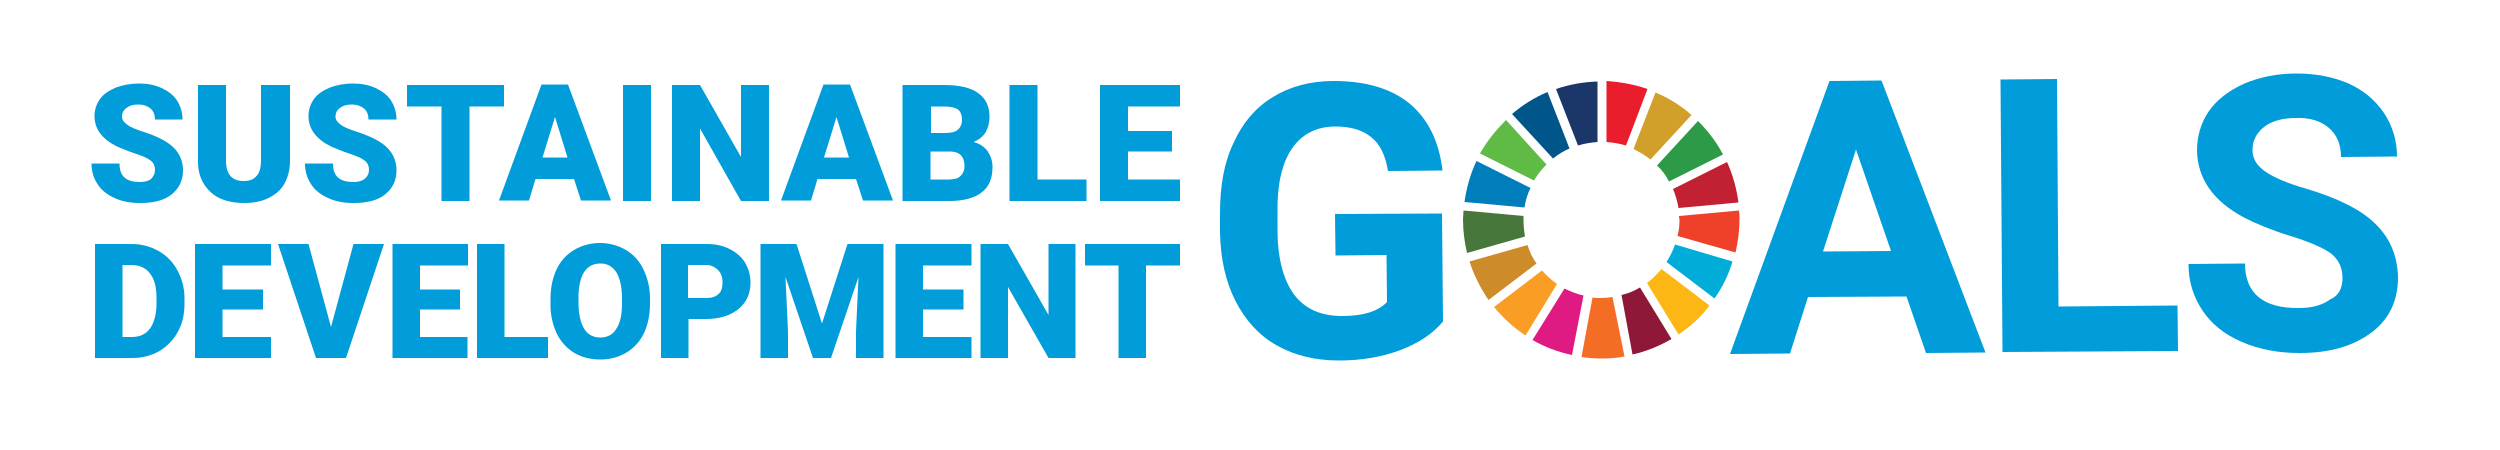 <?xml version="1.0" encoding="utf-8"?>
<!-- Generator: Adobe Illustrator 23.0.0, SVG Export Plug-In . SVG Version: 6.00 Build 0)  -->
<svg version="1.1" id="sdg_x5F_icon" xmlns="http://www.w3.org/2000/svg" xmlns:xlink="http://www.w3.org/1999/xlink" x="0px"
	 y="0px" viewBox="0 0 500 90" style="enable-background:new 0 0 500 90;" xml:space="preserve">
<path style="fill:#009DDA;" d="M288.6,64.3c-2,2.4-4.8,4.3-8.5,5.7c-3.7,1.4-7.8,2.1-12.3,2.1c-4.7,0-8.9-1-12.4-3
	c-3.6-2-6.3-5-8.3-8.9c-2-3.9-3-8.5-3.1-13.8l0-3.7c0-5.4,0.8-10.2,2.7-14.1c1.8-4,4.4-7.1,7.9-9.2c3.4-2.1,7.5-3.2,12.1-3.2
	c6.5,0,11.5,1.5,15.2,4.5c3.7,3.1,5.9,7.5,6.6,13.4l-10.9,0.1c-0.5-3.1-1.6-5.4-3.4-6.8c-1.7-1.4-4.1-2.1-7.1-2.1
	c-3.8,0-6.7,1.5-8.7,4.4c-2,2.9-3,7.2-2.9,12.8l0,3.5c0,5.7,1.2,10,3.3,12.9c2.2,2.9,5.4,4.3,9.6,4.3c4.2,0,7.2-0.9,9-2.8l-0.1-9.4
	l-10.2,0.1l-0.1-8.3l21.4-0.1L288.6,64.3z"/>
<path style="fill:#009DDA;" d="M381.3,59.3l-19.7,0.1L358,70.7L346,70.8l19.9-54.6l10.4-0.1l20.8,54.4l-11.9,0.1L381.3,59.3z
	 M364.6,50.3l13.6-0.1l-7-20.3L364.6,50.3z"/>
<polygon style="fill:#009DDA;" points="411.7,61.3 435.5,61.1 435.6,70.2 400.5,70.4 400.1,15.9 411.4,15.8 "/>
<path style="fill:#009DDA;" d="M468.5,55.6c0-2.1-0.8-3.7-2.3-4.9c-1.5-1.1-4.2-2.3-8.1-3.5c-3.9-1.2-7-2.5-9.3-3.7
	c-6.2-3.3-9.3-7.8-9.4-13.4c0-2.9,0.8-5.6,2.4-7.9c1.6-2.3,4-4.1,7.1-5.5c3.1-1.3,6.6-2,10.4-2c3.9,0,7.4,0.7,10.4,2
	c3.1,1.4,5.4,3.4,7.1,5.9c1.7,2.6,2.6,5.5,2.6,8.7l-11.2,0.1c0-2.5-0.8-4.4-2.4-5.8c-1.6-1.4-3.8-2.1-6.6-2c-2.7,0-4.9,0.6-6.4,1.8
	c-1.5,1.2-2.3,2.7-2.3,4.6c0,1.8,0.9,3.2,2.7,4.4c1.8,1.2,4.4,2.3,7.9,3.3c6.4,1.9,11.1,4.2,14,7.1c2.9,2.8,4.4,6.4,4.5,10.6
	c0,4.7-1.7,8.4-5.3,11.1c-3.6,2.7-8.3,4.1-14.4,4.1c-4.2,0-8-0.7-11.5-2.2c-3.5-1.5-6.1-3.6-7.9-6.3c-1.8-2.7-2.8-5.7-2.8-9.3
	l11.3-0.1c0,6,3.7,9,10.8,8.9c2.7,0,4.7-0.6,6.2-1.7C467.8,59.1,468.5,57.6,468.5,55.6"/>
<path style="fill:#5FBA46;" d="M306.8,36.1c0.7-1.2,1.5-2.2,2.5-3.2l-8.1-8.9c-2,2-3.8,4.2-5.2,6.7L306.8,36.1z"/>
<path style="fill:#D19F2A;" d="M326.7,29.8c1.2,0.6,2.4,1.3,3.4,2.1l8.2-8.9c-2.1-1.9-4.6-3.4-7.2-4.5L326.7,29.8z"/>
<path style="fill:#C22033;" d="M345.4,32.4l-10.8,5.4c0.5,1.2,0.9,2.5,1.1,3.8l12-1.1C347.3,37.7,346.6,35,345.4,32.4"/>
<path style="fill:#2D9A47;" d="M333.8,36.3l10.8-5.4c-1.3-2.5-3-4.7-5-6.7l-8.2,8.9C332.4,34,333.2,35.1,333.8,36.3"/>
<path style="fill:#48773C;" d="M304.7,43.9c0-0.2,0-0.5,0-0.7l-12-1.1c0,0.6-0.1,1.2-0.1,1.8c0,2.3,0.3,4.5,0.8,6.7l11.6-3.3
	C304.8,46.2,304.7,45.1,304.7,43.9"/>
<path style="fill:#FDB714;" d="M332.3,53.8c-0.9,1-1.8,2-2.9,2.8l6.3,10.3c2.4-1.6,4.5-3.5,6.2-5.8L332.3,53.8z"/>
<path style="fill:#EF412A;" d="M335.9,43.9c0,1.1-0.1,2.2-0.4,3.3l11.6,3.3c0.5-2.1,0.8-4.4,0.8-6.7c0-0.6,0-1.1-0.1-1.7l-12,1.1
	C335.8,43.6,335.9,43.8,335.9,43.9"/>
<path style="fill:#F99D25;" d="M308.4,54.1l-9.6,7.3c1.8,2.2,3.9,4.1,6.3,5.7l6.3-10.3C310.3,56,309.3,55.1,308.4,54.1"/>
<path style="fill:#007DBB;" d="M304.9,41.5c0.2-1.4,0.6-2.7,1.2-3.9l-10.8-5.4c-1.2,2.5-2,5.3-2.4,8.2L304.9,41.5z"/>
<path style="fill:#8F1838;" d="M334.3,67.8l-6.3-10.3c-1.2,0.7-2.4,1.2-3.7,1.5l2.2,11.9C329.2,70.3,331.9,69.2,334.3,67.8"/>
<path style="fill:#00ADD8;" d="M335,48.9c-0.4,1.2-1,2.4-1.7,3.5l9.6,7.3c1.6-2.3,2.8-4.7,3.6-7.4L335,48.9z"/>
<path style="fill:#F36E24;" d="M322.5,59.4c-0.7,0.1-1.5,0.2-2.2,0.2c-0.6,0-1.2,0-1.8-0.1l-2.2,11.9c1.3,0.2,2.7,0.3,4.1,0.3
	c1.5,0,3-0.1,4.5-0.4L322.5,59.4z"/>
<path style="fill:#EA1D2D;" d="M321.3,28.4c1.3,0.1,2.6,0.3,3.9,0.7l4.3-11.3c-2.6-0.9-5.3-1.4-8.2-1.6V28.4z"/>
<path style="fill:#E01A83;" d="M316.7,59.1c-1.4-0.3-2.6-0.8-3.8-1.4L306.5,68c2.4,1.4,5.1,2.4,7.9,3L316.7,59.1z"/>
<path style="fill:#1B3668;" d="M315.6,29.1c1.3-0.4,2.6-0.6,3.9-0.7V16.3c-2.9,0.1-5.7,0.6-8.3,1.5L315.6,29.1z"/>
<path style="fill:#CD8B2A;" d="M307.3,52.7c-0.8-1.1-1.4-2.4-1.8-3.7l-11.6,3.3c0.9,2.8,2.2,5.3,3.8,7.7L307.3,52.7z"/>
<path style="fill:#00558A;" d="M310.6,31.7c1-0.8,2.1-1.5,3.3-2l-4.4-11.3c-2.6,1.1-5,2.6-7.1,4.4L310.6,31.7z"/>
<path style="fill:#009DDA;" d="M31,34c0-0.8-0.3-1.5-0.9-1.9c-0.6-0.5-1.6-0.9-3.1-1.4c-1.5-0.5-2.6-1-3.6-1.4
	c-3-1.5-4.5-3.5-4.5-6.1c0-1.3,0.4-2.4,1.1-3.4c0.7-1,1.8-1.7,3.2-2.3c1.4-0.5,2.9-0.8,4.6-0.8c1.7,0,3.2,0.3,4.5,0.9
	c1.3,0.6,2.4,1.4,3.1,2.5c0.7,1.1,1.1,2.4,1.1,3.8H31c0-0.9-0.3-1.7-0.9-2.2c-0.6-0.5-1.4-0.8-2.4-0.8c-1,0-1.8,0.2-2.4,0.7
	c-0.6,0.4-0.9,1-0.9,1.7c0,0.6,0.3,1.1,1,1.6c0.6,0.5,1.8,1,3.4,1.5c1.6,0.5,2.9,1.1,4,1.7c2.5,1.4,3.8,3.4,3.8,6
	c0,2-0.8,3.6-2.3,4.8c-1.5,1.2-3.6,1.7-6.3,1.7c-1.9,0-3.6-0.3-5.1-1c-1.5-0.7-2.7-1.6-3.4-2.8c-0.8-1.2-1.2-2.5-1.2-4.1h5.6
	c0,1.2,0.3,2.2,1,2.8c0.6,0.6,1.7,0.9,3.1,0.9c0.9,0,1.7-0.2,2.2-0.6C30.7,35.3,31,34.7,31,34"/>
<path style="fill:#009DDA;" d="M58,17v15.2c0,1.7-0.4,3.2-1.1,4.5c-0.7,1.3-1.8,2.2-3.2,2.9c-1.4,0.7-3,1-4.9,1
	c-2.8,0-5.1-0.7-6.7-2.2c-1.6-1.5-2.5-3.5-2.5-6V17h5.6v15.4c0.1,2.5,1.2,3.8,3.5,3.8c1.2,0,2-0.3,2.6-1c0.6-0.6,0.9-1.7,0.9-3.1V17
	H58z"/>
<path style="fill:#009DDA;" d="M73.8,34c0-0.8-0.3-1.5-0.9-1.9c-0.6-0.5-1.6-0.9-3.1-1.4c-1.5-0.5-2.6-1-3.6-1.4
	c-3-1.5-4.5-3.5-4.5-6.1c0-1.3,0.4-2.4,1.1-3.4c0.7-1,1.8-1.7,3.2-2.3c1.4-0.5,2.9-0.8,4.6-0.8c1.7,0,3.2,0.3,4.5,0.9
	s2.4,1.4,3.1,2.5c0.7,1.1,1.1,2.4,1.1,3.8h-5.6c0-0.9-0.3-1.7-0.9-2.2c-0.6-0.5-1.4-0.8-2.4-0.8c-1,0-1.8,0.2-2.4,0.7
	c-0.6,0.4-0.9,1-0.9,1.7c0,0.6,0.3,1.1,1,1.6c0.6,0.5,1.8,1,3.4,1.5c1.6,0.5,2.9,1.1,4,1.7c2.5,1.4,3.8,3.4,3.8,6
	c0,2-0.8,3.6-2.3,4.8c-1.5,1.2-3.6,1.7-6.3,1.7c-1.9,0-3.6-0.3-5.1-1c-1.5-0.7-2.7-1.6-3.4-2.8c-0.8-1.2-1.2-2.5-1.2-4.1h5.6
	c0,1.2,0.3,2.2,1,2.8c0.6,0.6,1.7,0.9,3.1,0.9c0.9,0,1.7-0.2,2.2-0.6C73.5,35.3,73.8,34.7,73.8,34"/>
<polygon style="fill:#009DDA;" points="100.8,21.3 93.9,21.3 93.9,40.2 88.3,40.2 88.3,21.3 81.4,21.3 81.4,17 100.8,17 "/>
<path style="fill:#009DDA;" d="M114.8,35.8h-7.7l-1.3,4.3h-6l8.5-23.2h5.3l8.6,23.2h-6L114.8,35.8z M108.5,31.5h5l-2.5-8.1
	L108.5,31.5z"/>
<rect x="124.6" y="17" style="fill:#009DDA;" width="5.6" height="23.2"/>
<polygon style="fill:#009DDA;" points="153.8,40.2 148.2,40.2 140,25.7 140,40.2 134.4,40.2 134.4,17 140,17 148.2,31.4 148.2,17 
	153.8,17 "/>
<path style="fill:#009DDA;" d="M171.2,35.8h-7.7l-1.3,4.3h-6l8.5-23.2h5.3l8.6,23.2h-6L171.2,35.8z M164.8,31.5h5l-2.5-8.1
	L164.8,31.5z"/>
<path style="fill:#009DDA;" d="M180.5,40.2V17h8.3c3,0,5.3,0.5,6.8,1.6c1.6,1.1,2.3,2.7,2.3,4.8c0,1.2-0.3,2.2-0.8,3.1
	c-0.6,0.9-1.4,1.5-2.4,1.9c1.2,0.3,2.1,0.9,2.8,1.8c0.6,0.9,1,1.9,1,3.2c0,2.3-0.7,4-2.2,5.1c-1.4,1.1-3.6,1.7-6.4,1.7H180.5z
	 M186.1,26.6h2.9c1.2,0,2.1-0.2,2.6-0.7c0.5-0.4,0.8-1.1,0.8-1.9c0-1-0.3-1.7-0.8-2.1c-0.6-0.4-1.5-0.6-2.7-0.6h-2.7V26.6z
	 M186.1,30.3v5.6h3.7c1,0,1.8-0.2,2.3-0.7c0.5-0.5,0.8-1.1,0.8-2c0-1.9-1-2.9-2.9-2.9H186.1z"/>
<polygon style="fill:#009DDA;" points="207.5,35.9 217.3,35.9 217.3,40.2 201.9,40.2 201.9,17 207.5,17 "/>
<polygon style="fill:#009DDA;" points="234.4,30.3 225.6,30.3 225.6,35.9 236,35.9 236,40.2 220,40.2 220,17 236,17 236,21.3 
	225.6,21.3 225.6,26.2 234.4,26.2 "/>
<path style="fill:#009DDA;" d="M19,71.6V48.8h7.3c2,0,3.8,0.5,5.4,1.4c1.6,0.9,2.9,2.2,3.8,3.9c0.9,1.7,1.4,3.5,1.4,5.6v1
	c0,2.1-0.4,4-1.3,5.6c-0.9,1.7-2.1,2.9-3.7,3.9c-1.6,0.9-3.4,1.4-5.4,1.4H19z M24.5,53.1v14.3h1.9c1.6,0,2.8-0.6,3.6-1.7
	c0.8-1.1,1.3-2.8,1.3-5v-1c0-2.2-0.4-3.9-1.3-5c-0.8-1.1-2.1-1.7-3.7-1.7H24.5z"/>
<polygon style="fill:#009DDA;" points="52.6,61.9 44.5,61.9 44.5,67.4 54.2,67.4 54.2,71.6 39,71.6 39,48.8 54.2,48.8 54.2,53.1 
	44.5,53.1 44.5,57.9 52.6,57.9 "/>
<polygon style="fill:#009DDA;" points="66.2,65.4 70.7,48.8 76.8,48.8 69.2,71.6 63.2,71.6 55.6,48.8 61.7,48.8 "/>
<polygon style="fill:#009DDA;" points="92,61.9 84,61.9 84,67.4 93.5,67.4 93.5,71.6 78.5,71.6 78.5,48.8 93.6,48.8 93.6,53.1 
	84,53.1 84,57.9 92,57.9 "/>
<polygon style="fill:#009DDA;" points="100.9,67.4 109.6,67.4 109.6,71.6 95.4,71.6 95.4,48.8 100.9,48.8 "/>
<path style="fill:#009DDA;" d="M130,60.7c0,2.2-0.4,4.2-1.2,5.9c-0.8,1.7-2,3-3.5,3.9c-1.5,0.9-3.2,1.4-5.2,1.4
	c-1.9,0-3.7-0.4-5.2-1.3c-1.5-0.9-2.7-2.2-3.5-3.8c-0.8-1.7-1.3-3.6-1.3-5.7v-1.3c0-2.2,0.4-4.2,1.2-5.9c0.8-1.7,2-3,3.5-3.9
	c1.5-0.9,3.3-1.4,5.2-1.4c1.9,0,3.6,0.5,5.2,1.4c1.5,0.9,2.7,2.2,3.5,3.9c0.8,1.7,1.3,3.6,1.3,5.8V60.7z M124.4,59.7
	c0-2.3-0.4-4-1.1-5.2c-0.8-1.2-1.8-1.8-3.2-1.8c-2.8,0-4.2,2.1-4.4,6.2l0,1.7c0,2.2,0.4,3.9,1.1,5.1c0.7,1.2,1.8,1.8,3.3,1.8
	c1.4,0,2.5-0.6,3.2-1.8c0.8-1.2,1.1-2.9,1.1-5.1V59.7z"/>
<path style="fill:#009DDA;" d="M137.7,63.9v7.7h-5.5V48.8h9.1c1.7,0,3.3,0.3,4.6,1c1.3,0.6,2.4,1.6,3.1,2.7c0.7,1.2,1.1,2.5,1.1,4
	c0,2.2-0.8,4-2.4,5.3c-1.6,1.3-3.8,2-6.5,2H137.7z M137.7,59.6h3.6c1.1,0,1.9-0.3,2.4-0.8c0.6-0.5,0.8-1.3,0.8-2.3
	c0-1.1-0.3-1.9-0.9-2.5c-0.6-0.6-1.4-1-2.3-1h-3.7V59.6z"/>
<polygon style="fill:#009DDA;" points="159.3,48.8 164.4,64.7 169.5,48.8 176.7,48.8 176.7,71.6 171.2,71.6 171.2,66.3 171.7,55.4 
	166.2,71.6 162.6,71.6 157.1,55.4 157.6,66.3 157.6,71.6 152.1,71.6 152.1,48.8 "/>
<polygon style="fill:#009DDA;" points="192.7,61.9 184.6,61.9 184.6,67.4 194.3,67.4 194.3,71.6 179.1,71.6 179.1,48.8 194.3,48.8 
	194.3,53.1 184.6,53.1 184.6,57.9 192.7,57.9 "/>
<polygon style="fill:#009DDA;" points="215.1,71.6 209.7,71.6 201.6,57.4 201.6,71.6 196.1,71.6 196.1,48.8 201.6,48.8 209.7,63 
	209.7,48.8 215.1,48.8 "/>
<polygon style="fill:#009DDA;" points="236,53.1 229.2,53.1 229.2,71.6 223.7,71.6 223.7,53.1 217,53.1 217,48.8 236,48.8 "/>
</svg>
